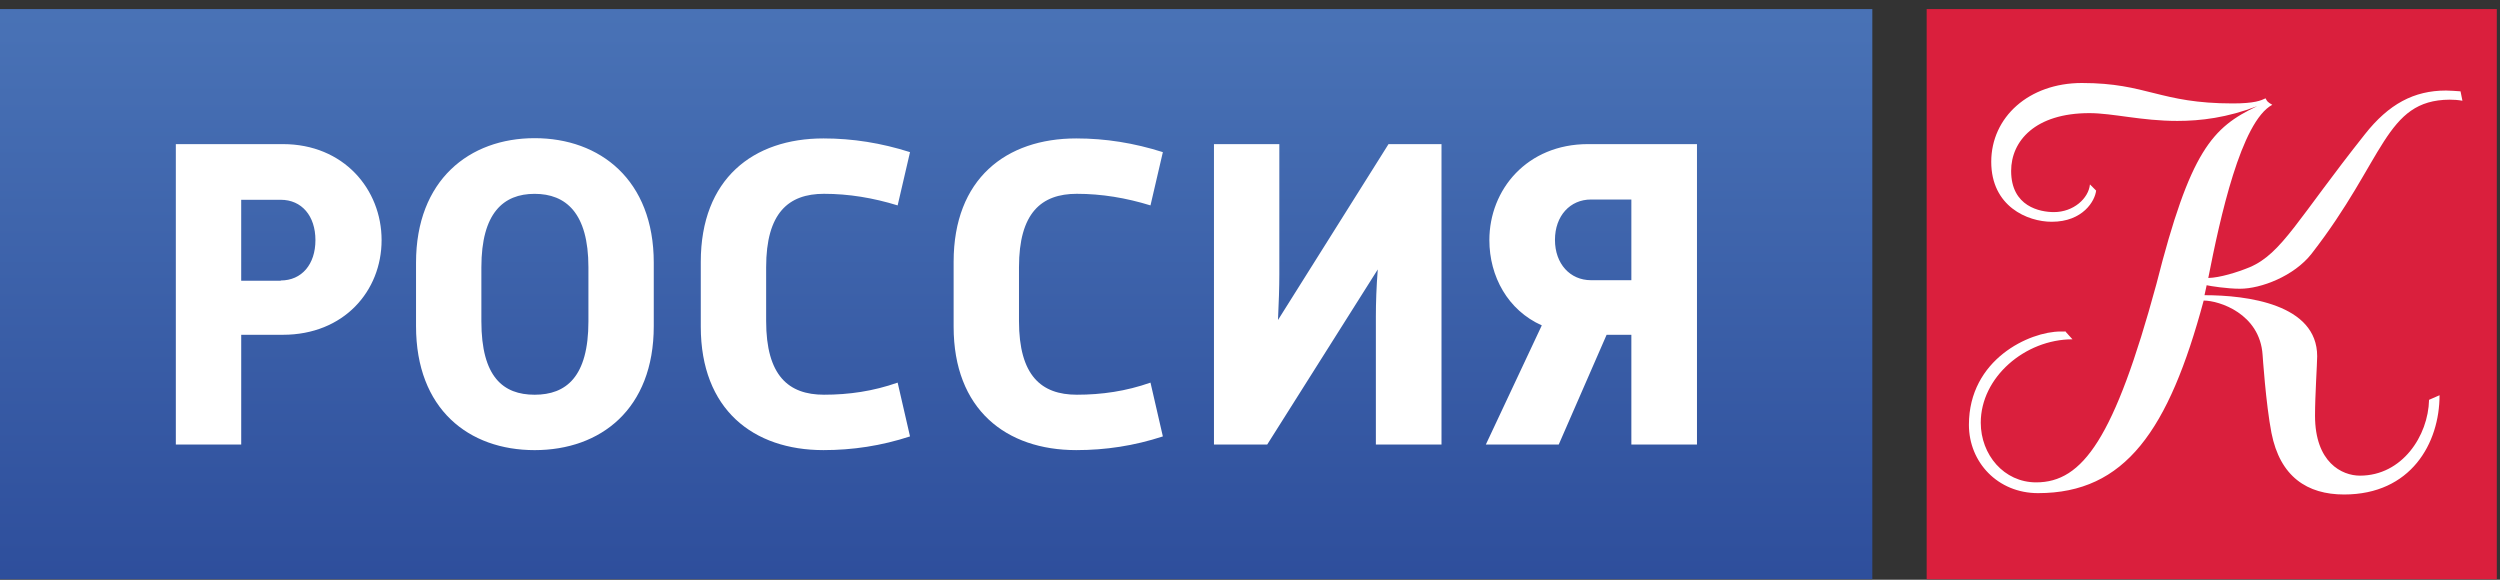 <svg xmlns="http://www.w3.org/2000/svg" width="138" height="32" fill="none"><rect width="100%" height="100%" fill="#333333" stroke="none"/><path fill="url(#a)" d="M103.352.5H0v31.472h103.352V.5Z"/><path fill="#fff" d="M9.707 7.955h5.908c3.355 0 5.449 2.494 5.449 5.3 0 2.806-2.079 5.225-5.449 5.225h-2.3v6.057H9.706V7.955Zm5.79 7.527c1.158 0 1.915-.891 1.915-2.227 0-1.336-.757-2.227-1.915-2.227h-2.183v4.468h2.183v-.014ZM22.965 14.5c0-4.557 2.94-6.873 6.547-6.873 3.607 0 6.576 2.301 6.576 6.873v3.504c0 4.587-2.94 6.843-6.576 6.843-3.637 0-6.547-2.256-6.547-6.843V14.5Zm9.516 3.236v-2.983c0-3-1.247-4.053-2.97-4.053-1.721 0-2.939 1.054-2.939 4.053v2.983c0 3.073 1.203 4.053 2.94 4.053 1.736 0 2.969-.98 2.969-4.053ZM50.233 24.09c-1.588.519-3.162.756-4.78.756-3.875 0-6.77-2.241-6.77-6.814v-3.577c0-4.588 2.895-6.814 6.77-6.814 1.618 0 3.192.252 4.78.757l-.683 2.94c-1.35-.417-2.701-.64-4.067-.64-1.96 0-3.192 1.055-3.192 4.053v2.97c0 3.013 1.232 4.067 3.192 4.067 1.38 0 2.716-.193 4.067-.668l.683 2.97ZM64.19 24.09c-1.588.519-3.162.756-4.78.756-3.875 0-6.77-2.241-6.77-6.814v-3.577c0-4.588 2.895-6.814 6.77-6.814 1.618 0 3.192.252 4.78.757l-.683 2.94c-1.35-.417-2.701-.64-4.067-.64-1.96 0-3.192 1.055-3.192 4.053v2.97c0 3.013 1.232 4.067 3.192 4.067 1.38 0 2.716-.193 4.067-.668l.683 2.97ZM79.556 24.537h-3.608v-7.066c0-.742.03-1.648.105-2.598l-6.102 9.664h-2.94V7.955h3.608v7.185c0 .713-.03 1.589-.074 2.524l6.101-9.709h2.925v16.582h-.015ZM93.658 24.537h-3.607V18.48h-1.366l-2.642 6.057h-4.024l3.088-6.576c-1.87-.832-2.894-2.702-2.894-4.706 0-2.791 2.078-5.3 5.448-5.3h6.012v16.582h-.015Zm-3.607-9.055v-4.469h-2.227c-1.158 0-1.99.906-1.99 2.227 0 1.321.832 2.227 1.99 2.227h2.227v.015Z"/><path fill="#DA1F3D" d="M137.823.5h-31.471v31.472h31.471V.5Z"/><path fill="#fff" d="M113.983 18.299h-.237c-1.707 0-5.062 1.53-5.062 5.151 0 2.064 1.588 3.771 3.815 3.771 4.81 0 7.215-3.459 9.144-10.63.861 0 3.103.728 3.252 3 0 0 .178 2.701.489 4.305.476 2.42 1.975 3.4 4.009 3.4 3.696 0 5.27-2.836 5.27-5.479l-.579.253c-.045 1.989-1.485 4.186-3.815 4.186-.995 0-2.48-.727-2.48-3.31 0-1.114.119-2.895.119-3.281 0-2.88-3.874-3.37-6.22-3.37l.119-.55c.193.045 1.128.194 1.841.194 1.157 0 2.983-.698 3.948-1.93 4.053-5.21 4.053-8.477 7.616-8.507.238 0 .475.015.713.06l-.104-.52c-.282-.015-.535-.044-.802-.044-1.767 0-3.162.742-4.483 2.42-3.697 4.66-4.573 6.576-6.354 7.333-.683.282-1.648.579-2.286.594.653-3.325 1.811-8.64 3.533-9.56-.282-.164-.282-.193-.371-.357-.252.119-.594.282-1.811.282-4.038 0-4.721-1.128-8.328-1.128-2.925 0-5.003 1.885-5.003 4.35 0 2.464 2.004 3.31 3.34 3.31 1.722 0 2.39-1.158 2.449-1.722l-.341-.341c-.074.772-.906 1.529-1.989 1.529-.757 0-2.361-.297-2.361-2.272 0-1.647 1.321-3.191 4.32-3.191 1.292 0 2.865.43 4.855.43 1.291 0 2.746-.178 4.409-.816-2.479 1.172-3.697 2.45-5.567 9.827-2.316 8.521-4.068 10.941-6.636 10.941-1.782 0-3.058-1.529-3.058-3.296 0-2.508 2.449-4.601 5.062-4.601l-.416-.46v.029Z"/><defs><linearGradient id="a" x1="54.553" x2="54.553" y1="-16.511" y2="49.11" gradientUnits="userSpaceOnUse"><stop stop-color="#5481C1"/><stop offset=".28" stop-color="#4871B5"/><stop offset=".81" stop-color="#2A4998"/><stop offset="1" stop-color="#1E398D"/></linearGradient></defs></svg>
